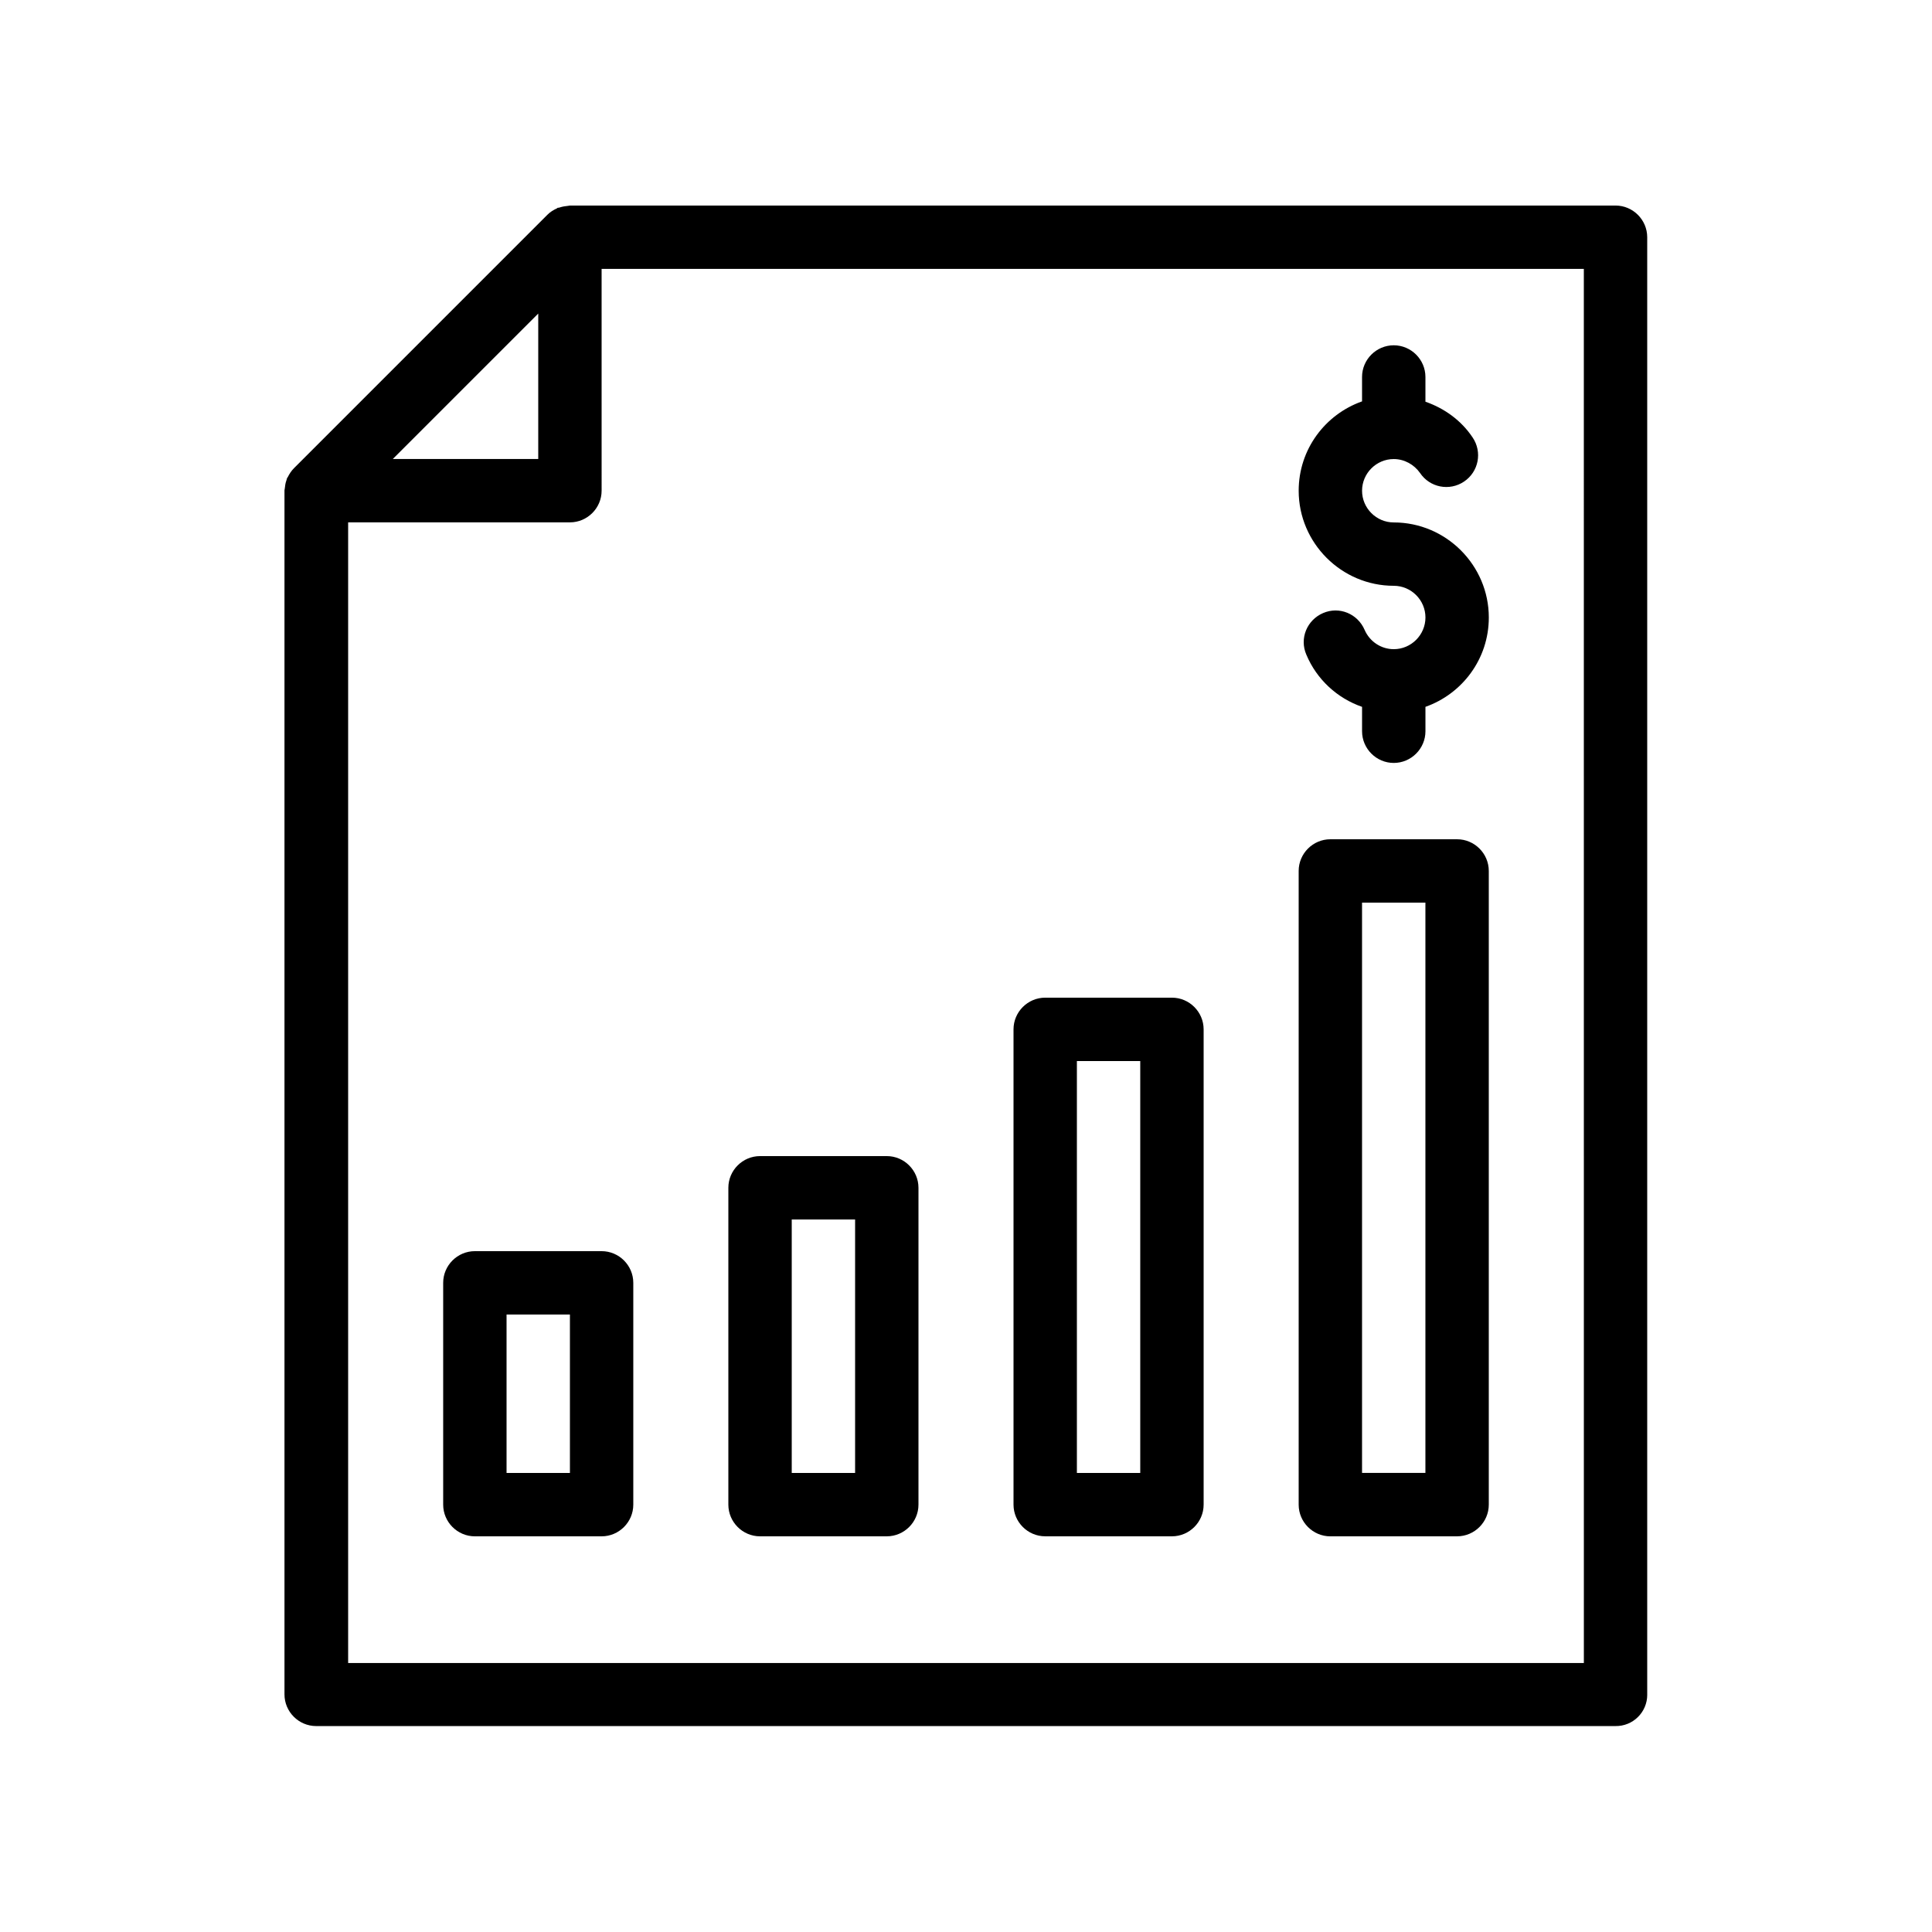 <?xml version="1.0" encoding="UTF-8"?>
<!-- Uploaded to: ICON Repo, www.svgrepo.com, Generator: ICON Repo Mixer Tools -->
<svg fill="#000000" width="800px" height="800px" version="1.1" viewBox="144 144 512 512" xmlns="http://www.w3.org/2000/svg">
 <g>
  <path d="m580.53 593.12v-386.25c0-4.617-3.777-8.398-8.398-8.398h-277.09c-0.168 0-0.336 0.082-0.504 0.082-0.754 0.082-1.426 0.168-2.184 0.418-0.168 0.082-0.336 0.082-0.504 0.082-0.082 0-0.168 0.082-0.25 0.168-0.922 0.418-1.762 0.922-2.519 1.68l-67.176 67.176c-0.754 0.754-1.258 1.594-1.68 2.434-0.082 0.082-0.168 0.168-0.168 0.25-0.082 0.168-0.082 0.418-0.168 0.586-0.25 0.672-0.336 1.344-0.418 2.098 0 0.168-0.082 0.336-0.082 0.504v319.08c0 4.617 3.777 8.398 8.398 8.398h344.27c4.695 0.098 8.477-3.684 8.477-8.301zm-293.89-366.02v38.539h-38.543zm277.1 357.62h-327.48v-302.29h58.777c4.617 0 8.398-3.777 8.398-8.398l-0.004-58.773h260.3z"/>
  <path d="m303.43 475.57h-33.586c-4.617 0-8.398 3.777-8.398 8.398v58.777c0 4.617 3.777 8.398 8.398 8.398h33.586c4.617 0 8.398-3.777 8.398-8.398v-58.777c0-4.621-3.777-8.398-8.398-8.398zm-8.395 58.777h-16.793v-41.984h16.793z"/>
  <path d="m345.42 551.14h33.586c4.617 0 8.398-3.777 8.398-8.398v-83.965c0-4.617-3.777-8.398-8.398-8.398h-33.586c-4.617 0-8.398 3.777-8.398 8.398v83.969c0.004 4.617 3.781 8.395 8.398 8.395zm8.398-83.969h16.793v67.176h-16.793z"/>
  <path d="m420.99 551.14h33.586c4.617 0 8.398-3.777 8.398-8.398v-125.95c0-4.617-3.777-8.398-8.398-8.398h-33.586c-4.617 0-8.398 3.777-8.398 8.398v125.95c0 4.617 3.777 8.395 8.398 8.395zm8.395-125.95h16.793v109.16h-16.793z"/>
  <path d="m496.56 551.14h33.586c4.617 0 8.398-3.777 8.398-8.398v-167.93c0-4.617-3.777-8.398-8.398-8.398h-33.586c-4.617 0-8.398 3.777-8.398 8.398v167.94c0 4.617 3.781 8.395 8.398 8.395zm8.395-167.94h16.793v151.14h-16.793z"/>
  <path d="m513.36 299.24c4.617 0 8.398 3.777 8.398 8.398 0 4.617-3.777 8.398-8.398 8.398-3.359 0-6.383-2.016-7.727-5.121-1.848-4.281-6.719-6.297-11-4.449s-6.297 6.719-4.449 11c2.769 6.633 8.23 11.586 14.777 13.855v6.465c0 4.617 3.777 8.398 8.398 8.398 4.617 0 8.398-3.777 8.398-8.398v-6.465c9.742-3.441 16.793-12.68 16.793-23.68 0-13.855-11.336-25.191-25.191-25.191-4.617 0-8.398-3.777-8.398-8.398 0-4.617 3.777-8.398 8.398-8.398 2.769 0 5.375 1.426 6.969 3.695 2.602 3.863 7.809 4.871 11.672 2.266 3.863-2.602 4.871-7.809 2.266-11.672-3.023-4.535-7.473-7.727-12.512-9.488v-6.551c0-4.617-3.777-8.398-8.398-8.398-4.617 0-8.398 3.777-8.398 8.398v6.465c-9.742 3.441-16.793 12.68-16.793 23.68 0.004 13.855 11.34 25.191 25.195 25.191z"/>
 </g>
</svg>